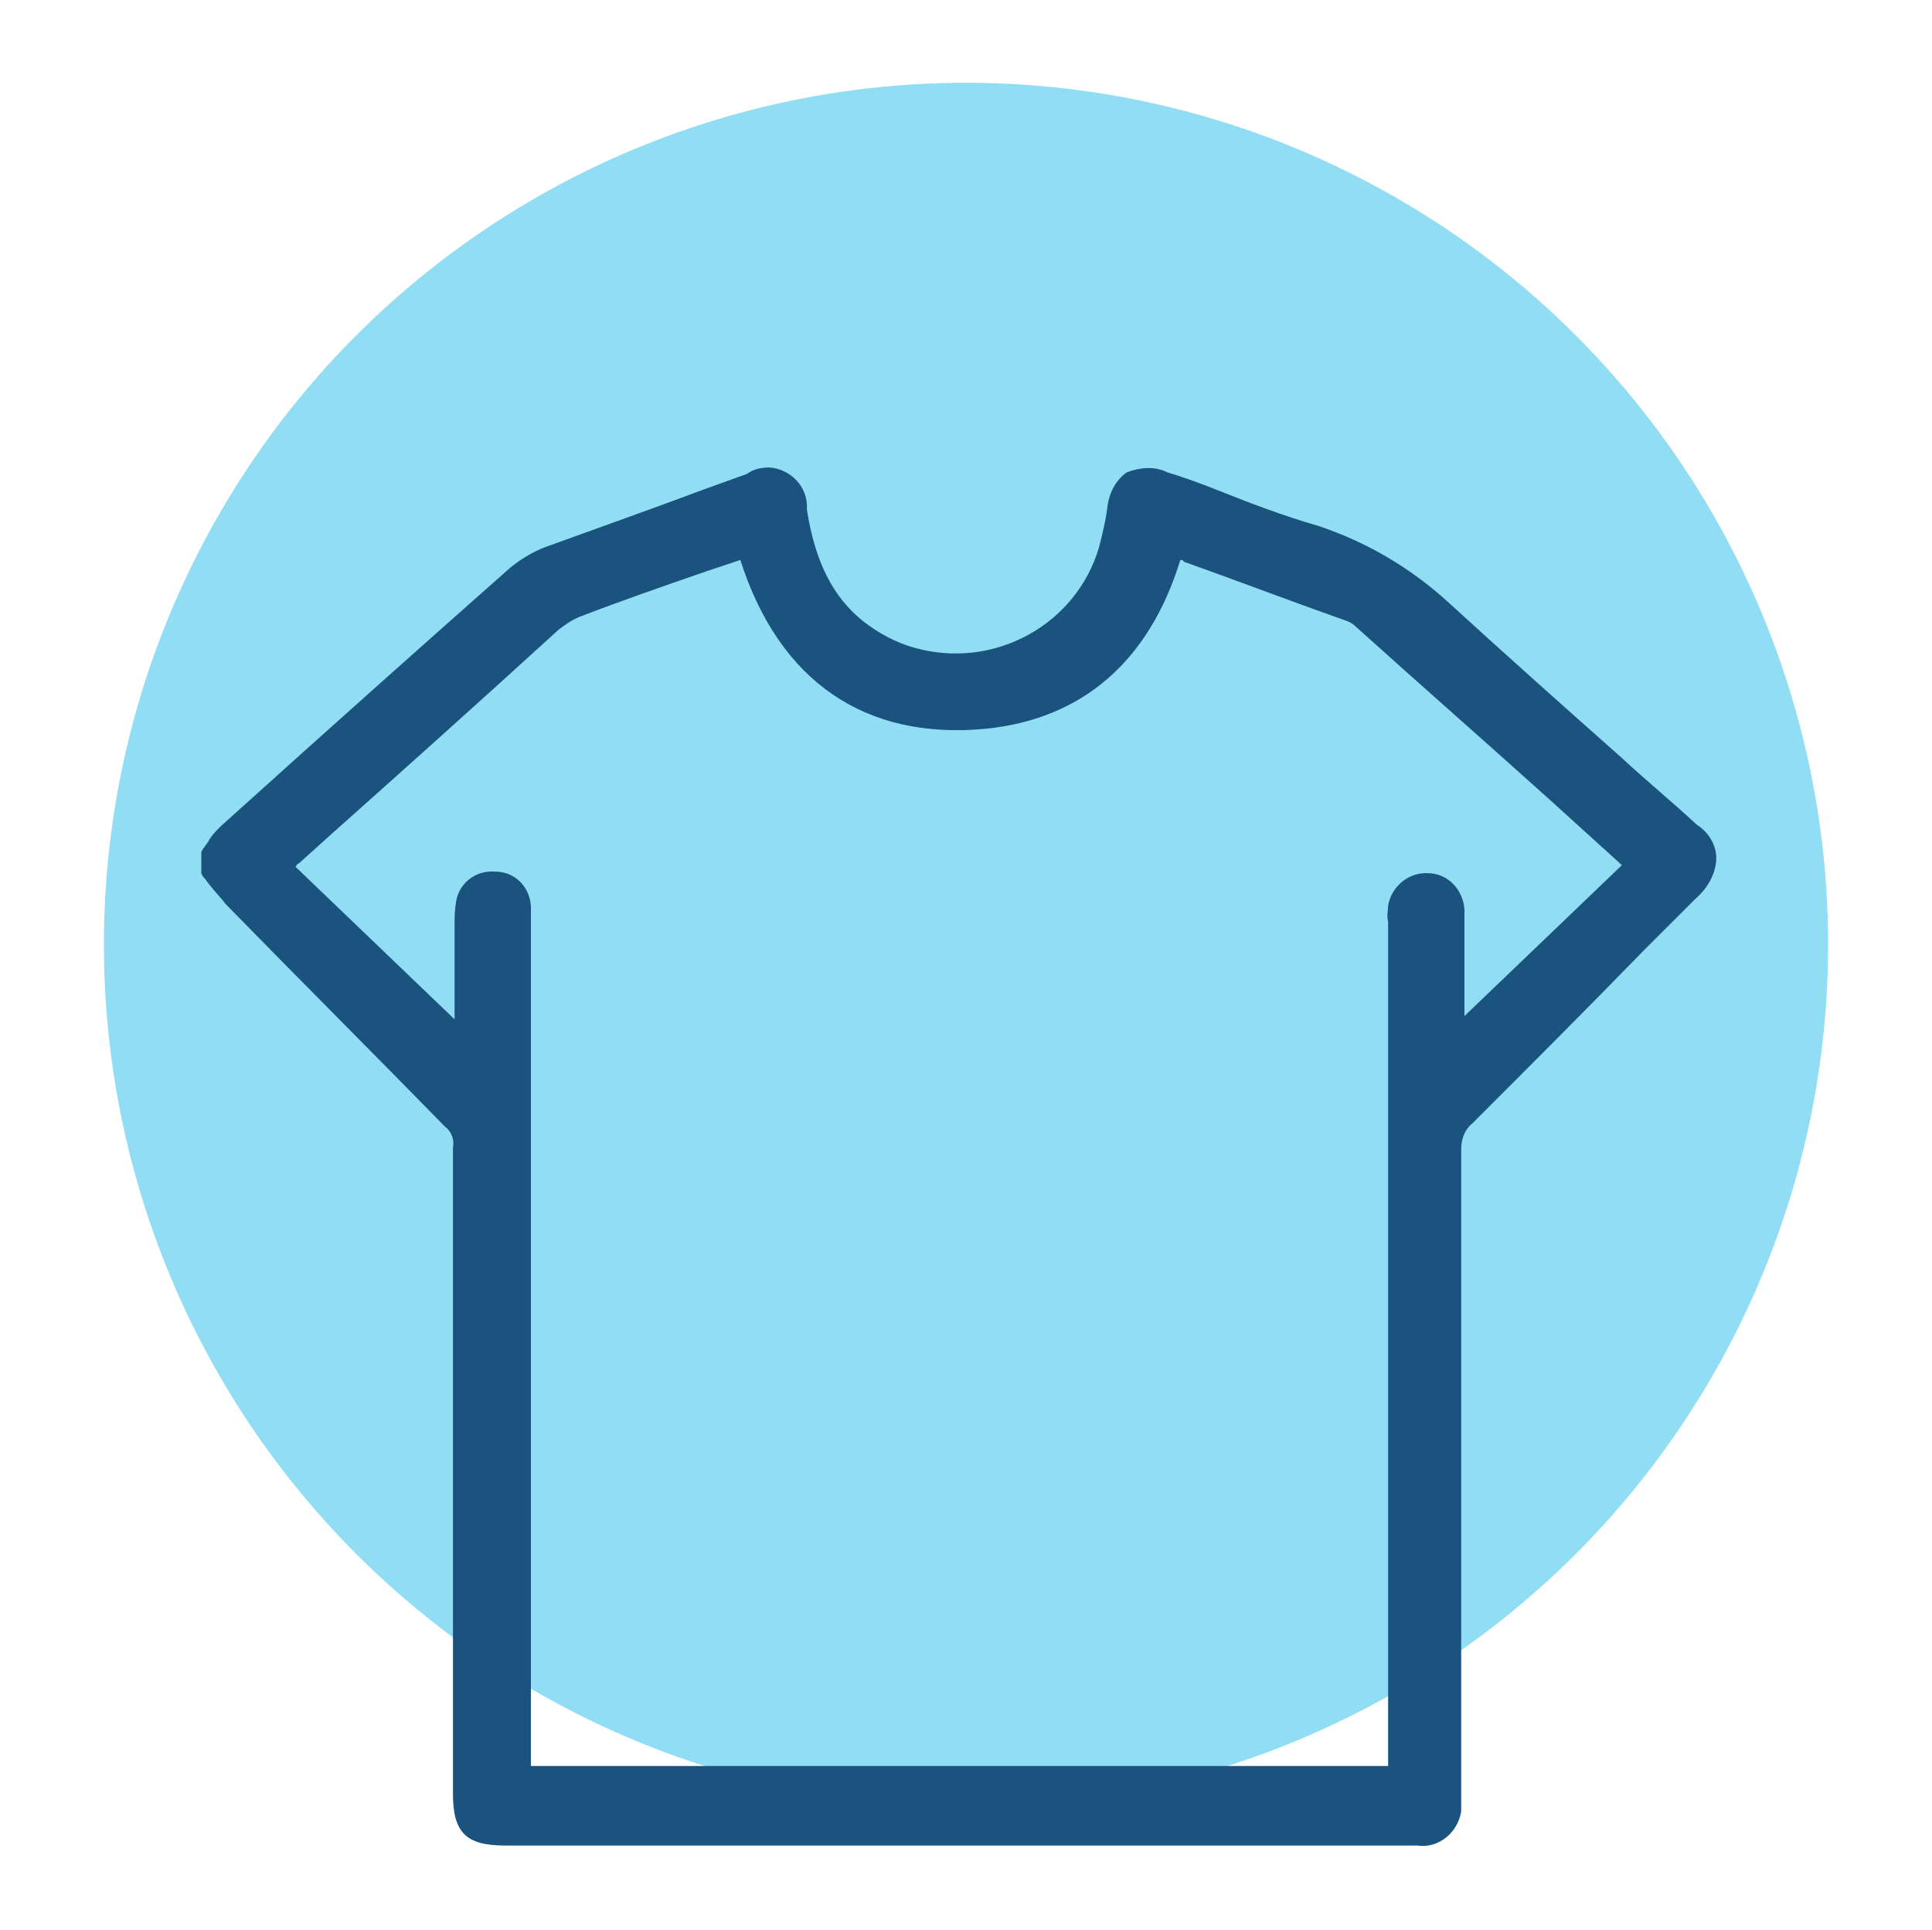 <?xml version="1.0" encoding="utf-8"?>
<!-- Generator: Adobe Illustrator 25.4.1, SVG Export Plug-In . SVG Version: 6.00 Build 0)  -->
<svg version="1.1" id="Layer_1" xmlns="http://www.w3.org/2000/svg" xmlns:xlink="http://www.w3.org/1999/xlink" x="0px" y="0px"
	 viewBox="0 0 119 118.9" style="enable-background:new 0 0 119 118.9;" xml:space="preserve">
<style type="text/css">
	.st0{fill:#90DDF4;}
	.st1{fill:#19537E;}
</style>
<g>
	<circle id="Ellipse_253" class="st0" cx="59.5" cy="58.2" r="53.1"/>
	<path id="Path_390" class="st1" d="M104.5,50.8c-1.5-1.4-3.1-2.7-4.6-4.1c-3.5-3.1-7.2-6.4-10.7-9.6c-2.3-2.1-5-3.7-8-4.7
		c-2.1-0.6-4.2-1.4-6.2-2.2c-1-0.4-2.1-0.8-3.1-1.1c-0.8-0.4-1.7-0.3-2.5,0c-0.7,0.5-1.1,1.3-1.2,2.2c-0.1,0.8-0.3,1.6-0.5,2.4
		c-1.4,4.8-6.5,7.6-11.4,6.2c-1.1-0.3-2.2-0.9-3.1-1.6c-1.9-1.5-3-3.7-3.5-6.9c0.1-1.4-1-2.5-2.3-2.6c-0.5,0-1,0.1-1.4,0.4l-2.5,0.9
		c-3.2,1.2-6.6,2.4-9.9,3.6c-0.8,0.3-1.6,0.8-2.2,1.3c-5.2,4.6-10.7,9.5-17.8,15.9c-0.3,0.3-0.6,0.6-0.8,1c-0.1,0.1-0.2,0.3-0.3,0.4
		l-0.1,0.2v1.3l0.1,0.2c0.2,0.2,0.3,0.4,0.4,0.5c0.3,0.4,0.7,0.8,1,1.2c4.3,4.4,8.9,9,13.5,13.7c0.4,0.3,0.6,0.8,0.5,1.3
		c0,11.4,0,23,0,34.2v5.6c0,2.4,0.8,3.2,3.2,3.2h51.9c1.4,0,2.9,0,4.3,0c1.3,0.2,2.5-0.8,2.7-2.1c0-0.2,0-0.4,0-0.5
		c0-0.2,0-0.4,0-0.6v-7.8c0-10.5,0-21.3,0-31.9c0-0.6,0.2-1.2,0.7-1.6c3.5-3.5,7.1-7.1,10.5-10.6l3.2-3.2c0.7-0.6,1.2-1.4,1.3-2.3
		C105.8,52.2,105.3,51.3,104.5,50.8z M90.2,56.4c0.1-1.3-0.8-2.5-2.1-2.6c0,0-0.1,0-0.1,0c-1.2-0.1-2.3,0.8-2.5,2c0,0.3-0.1,0.6,0,1
		V57c0,14.6,0,29.3,0,43.9v7.9H32.7v-6.3c0-15.2,0-30.3,0-45.5V57c0-0.4,0-0.8,0-1.2c-0.1-1.2-1-2.1-2.2-2.1
		c-1.2-0.1-2.2,0.7-2.4,1.8C28,56.1,28,56.5,28,57c0,1.8,0,3.7,0,5.4v0.4l-9.8-9.4c0.1-0.1,0.1-0.2,0.2-0.2l2-1.8
		c4.6-4.1,9.4-8.4,14-12.6c0.4-0.3,0.8-0.6,1.3-0.8c2.6-1,5.2-1.9,7.8-2.8l2.1-0.7C48,42,53.3,45.6,60.7,44.9
		c6-0.6,10.1-4.2,12-10.4c0.1,0,0.2,0,0.2,0.1c3.1,1.1,6.5,2.4,9.9,3.6c0.3,0.1,0.5,0.2,0.7,0.4c4,3.6,8.1,7.2,12.1,10.8l4.3,3.9
		l-9.7,9.3v-0.7C90.2,60.1,90.2,58.3,90.2,56.4L90.2,56.4z"/>
</g>
</svg>

